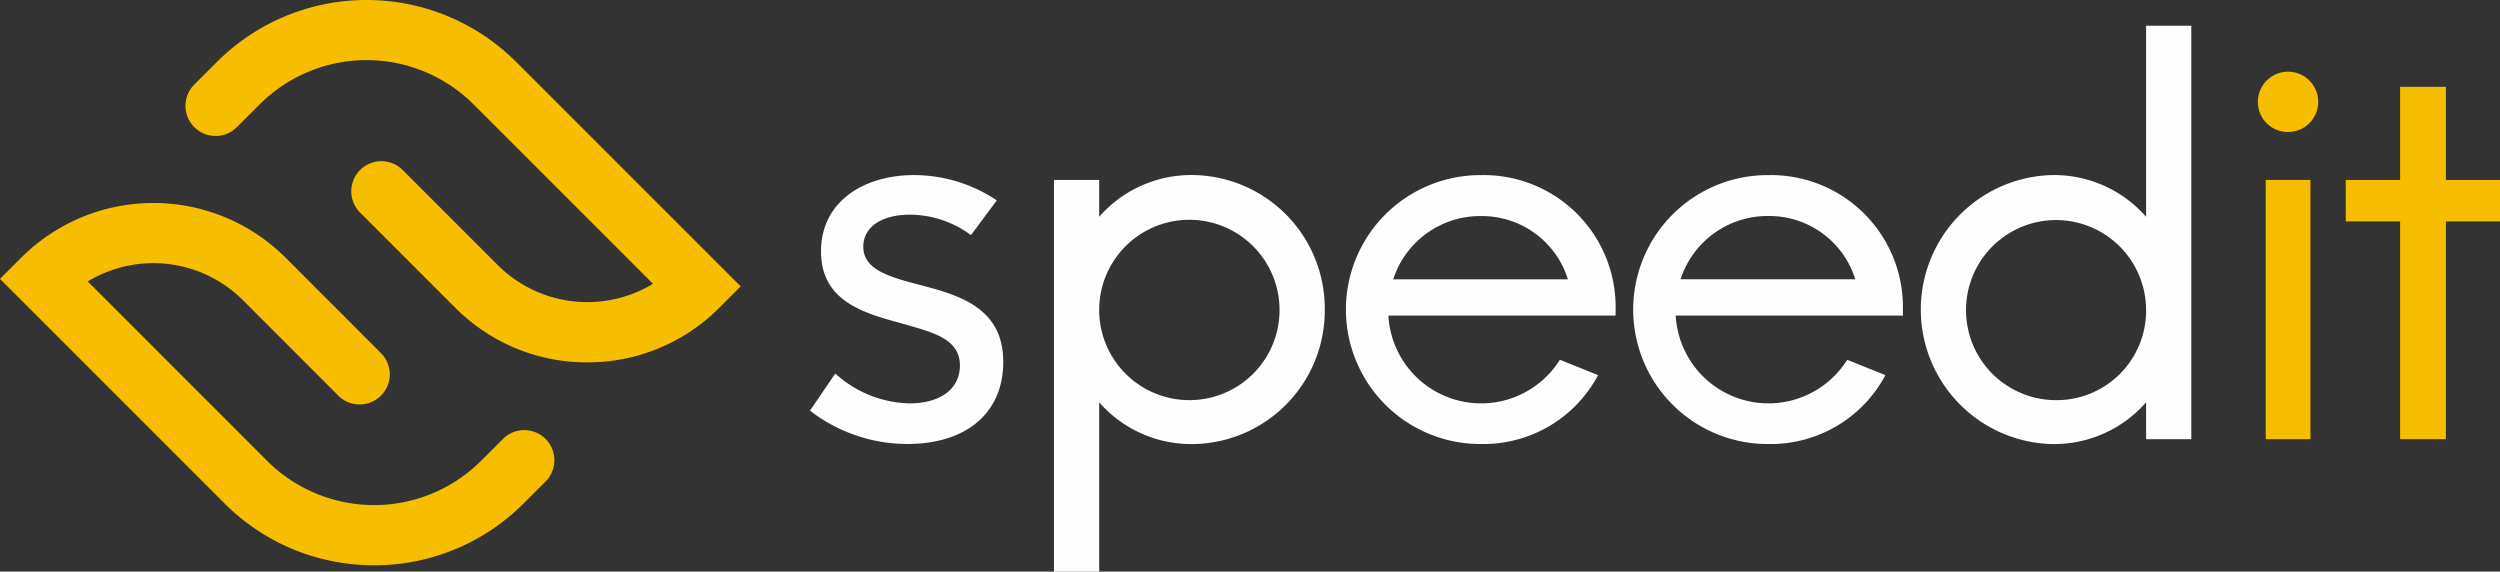 <svg xmlns="http://www.w3.org/2000/svg" width="219.956" height="50.292" viewBox="0 0 219.956 50.292">
  <rect x="0" y="0" width="219.956" height="50.292" fill="#333333" stroke="none"/>
  <g id="Group_7" data-name="Group 7" transform="translate(-610.022 -15.224)">
    <g id="Group_3" data-name="Group 3">
      <path id="Path_8" data-name="Path 8" d="M681.287,51.354l2.226-3.269a9.976,9.976,0,0,0,6.536,2.629c2.677,0,4.429-1.255,4.429-3.339,0-2.344-2.392-2.913-4.95-3.647-3.363-.924-7.27-1.9-7.27-6.4,0-4.334,3.718-6.7,8.194-6.7a13.132,13.132,0,0,1,7.271,2.226l-2.274,3.056a9.09,9.09,0,0,0-5.352-1.8c-2.511,0-4.121,1.089-4.121,2.818,0,2.226,2.771,2.771,5.684,3.552,3.244.877,6.631,2.132,6.631,6.584,0,4.571-3.339,7.223-8.431,7.223A14.038,14.038,0,0,1,681.287,51.354Z" fill="#fefefe"/>
      <path id="Path_9" data-name="Path 9" d="M726.578,42.473A11.742,11.742,0,0,1,715.163,54.29a10.758,10.758,0,0,1-8.432-3.67v14.9h-3.978V31.057h3.978V34.3a10.755,10.755,0,0,1,8.432-3.671A11.749,11.749,0,0,1,726.578,42.473Zm-3.979,0a7.934,7.934,0,1,0-7.957,7.957A7.929,7.929,0,0,0,722.6,42.473Z" fill="#fefefe"/>
      <path id="Path_10" data-name="Path 10" d="M752.165,42.994H732.177a8.172,8.172,0,0,0,15.086,3.884l3.363,1.35A11.425,11.425,0,0,1,740.4,54.29a11.83,11.83,0,1,1-.048-23.659,11.606,11.606,0,0,1,11.818,11.581ZM732.6,39.8h15.37a7.918,7.918,0,0,0-7.626-5.565A8.037,8.037,0,0,0,732.6,39.8Z" fill="#fefefe"/>
      <path id="Path_11" data-name="Path 11" d="M777.445,42.994H757.456a8.172,8.172,0,0,0,15.086,3.884l3.363,1.35a11.425,11.425,0,0,1-10.231,6.062,11.83,11.83,0,1,1-.047-23.659,11.607,11.607,0,0,1,11.818,11.581Zm-19.563-3.2h15.371a7.919,7.919,0,0,0-7.626-5.565A8.038,8.038,0,0,0,757.882,39.8Z" fill="#fefefe"/>
      <path id="Path_12" data-name="Path 12" d="M802.819,17.487V53.864H798.84V50.62a10.756,10.756,0,0,1-8.431,3.67,11.838,11.838,0,0,1,0-23.659A10.753,10.753,0,0,1,798.84,34.3V17.487ZM798.84,42.473a7.922,7.922,0,1,0-7.886,7.957A7.869,7.869,0,0,0,798.84,42.473Z" fill="#fefefe"/>
      <path id="Path_13" data-name="Path 13" d="M808.678,24.237a2.653,2.653,0,1,1,2.676,2.6A2.633,2.633,0,0,1,808.678,24.237Zm.687,6.82H813.3V53.864h-3.932Z" fill="#f7be00"/>
      <path id="Path_14" data-name="Path 14" d="M829.978,34.705h-4.761V53.864h-4.026V34.705h-4.784V31.057h4.784V22.863h4.026v8.194h4.761Z" fill="#f7be00"/>
    </g>
    <g id="Group_6" data-name="Group 6">
      <g id="Group_4" data-name="Group 4">
        <path id="Path_15" data-name="Path 15" d="M661.693,47.108a16.334,16.334,0,0,1-11.623-4.814l-8.4-8.4a2.65,2.65,0,0,1,3.747-3.747l8.4,8.4a11.156,11.156,0,0,0,13.654,1.648L651.687,24.411a13.308,13.308,0,0,0-18.821,0L630.9,26.375a2.65,2.65,0,1,1-3.747-3.747l1.964-1.963a18.628,18.628,0,0,1,26.314,0L675.19,40.42l-1.873,1.874A16.334,16.334,0,0,1,661.693,47.108Z" fill="#f7be00"/>
      </g>
      <g id="Group_5" data-name="Group 5">
        <path id="Path_16" data-name="Path 16" d="M642.935,64.959a18.551,18.551,0,0,1-13.157-5.441L610.022,39.762l1.874-1.873a16.456,16.456,0,0,1,23.246,0l8.395,8.4a2.649,2.649,0,0,1-3.747,3.746l-8.395-8.4a11.159,11.159,0,0,0-13.654-1.648l15.784,15.784a13.323,13.323,0,0,0,18.821,0l1.963-1.963a2.65,2.65,0,0,1,3.747,3.747l-1.963,1.963A18.553,18.553,0,0,1,642.935,64.959Z" fill="#f7be00"/>
      </g>
    </g>
  </g>
</svg>
